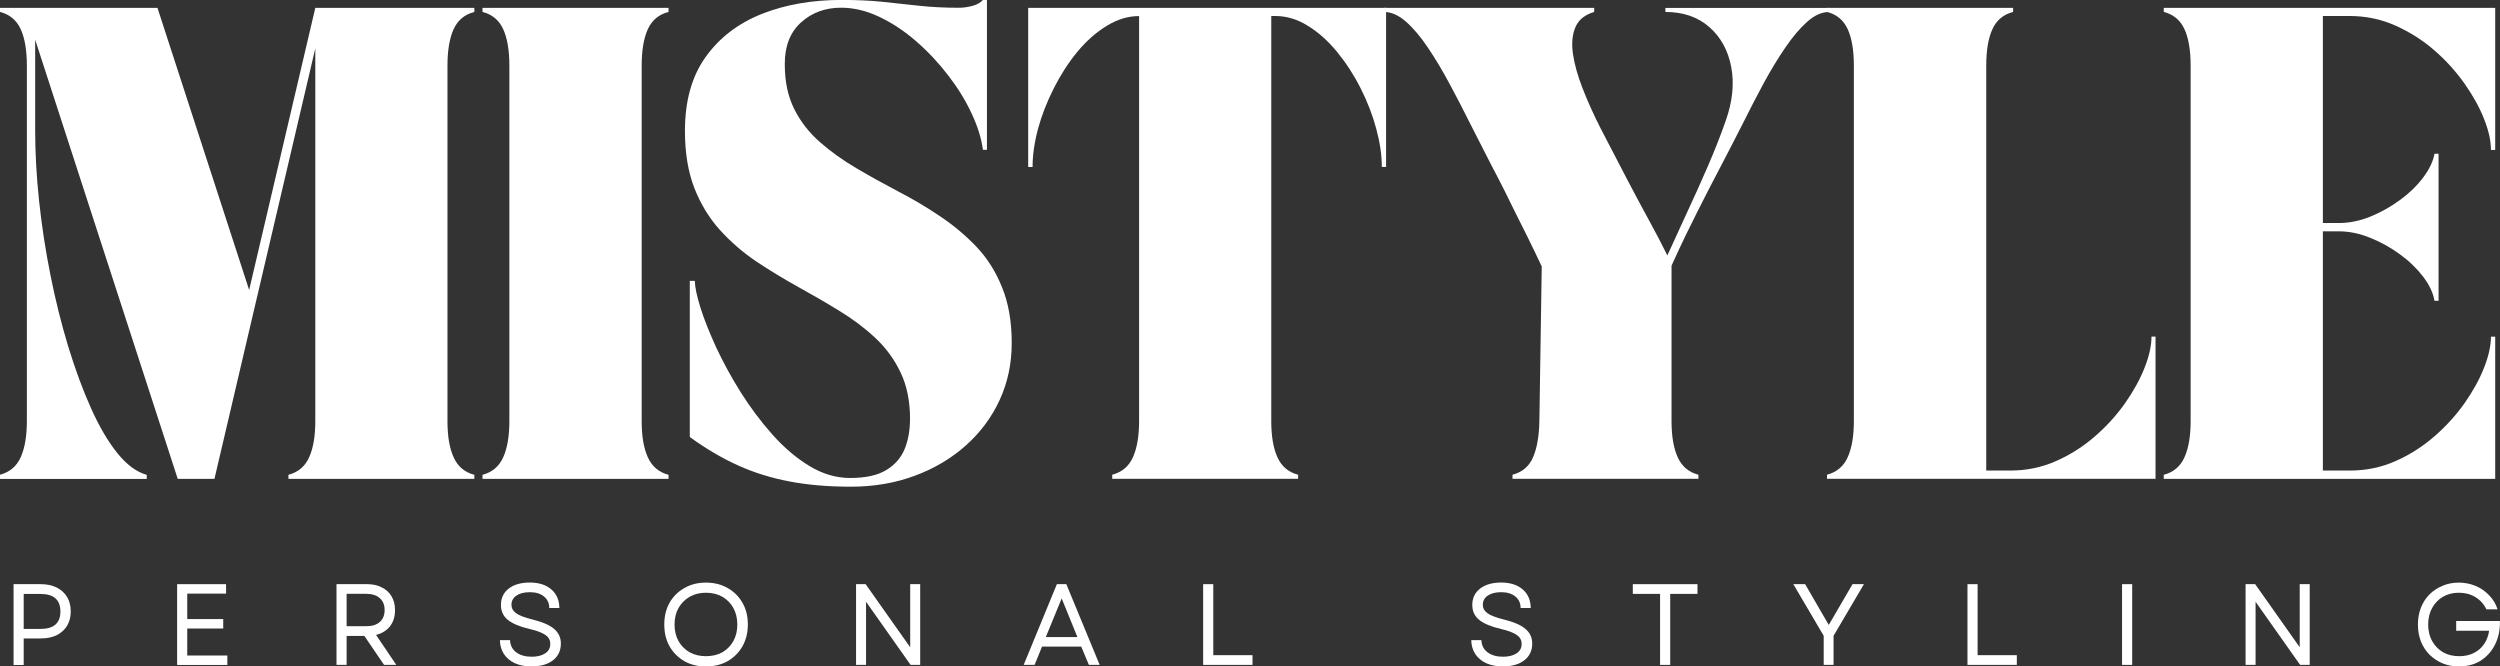 <?xml version="1.0" encoding="UTF-8"?><svg id="b" xmlns="http://www.w3.org/2000/svg" viewBox="0 0 370.36 98.73"><rect x="0" y="0" width="370.36" height="98.73" fill="#333333" stroke="none"/><g id="c"><path d="M0,70.33c1.43-.38,2.45-1.23,3.06-2.58.61-1.34.92-3.14.92-5.38V9.73c0-2.29-.31-4.09-.92-5.42-.61-1.33-1.64-2.18-3.06-2.54v-.6h23.33l13.58,41.79L46.71,1.17h23.56v.6c-1.43.36-2.45,1.21-3.06,2.54-.61,1.32-.92,3.13-.92,5.42v52.65c0,2.24.3,4.03.92,5.38.61,1.35,1.63,2.21,3.06,2.58v.6h-27.54v-.6c1.43-.38,2.45-1.23,3.06-2.58.61-1.34.92-3.14.92-5.38V7.17l-14.94,63.77h-5.44L5.21,5.88v13.4c0,3.31.19,6.8.58,10.48.39,3.67.95,7.34,1.69,11.02.73,3.67,1.61,7.19,2.63,10.56,1.03,3.36,2.15,6.41,3.38,9.15,1.22,2.72,2.53,4.95,3.92,6.67,1.39,1.71,2.83,2.77,4.33,3.19v.6H0v-.6Z" style="fill:#fff;"/><path d="M71.48,70.94v-.6c1.43-.38,2.45-1.23,3.06-2.58.61-1.34.92-3.14.92-5.38V9.73c0-2.29-.31-4.09-.92-5.42-.61-1.33-1.64-2.18-3.06-2.54v-.6h27.56v.6c-1.43.36-2.45,1.21-3.06,2.54-.61,1.32-.92,3.13-.92,5.42v52.65c0,2.24.3,4.03.92,5.38.61,1.35,1.63,2.21,3.06,2.58v.6h-27.56Z" style="fill:#fff;"/><path d="M134.82,62.13c0-2.69-.47-5.02-1.42-6.98-.93-1.96-2.2-3.67-3.79-5.15-1.58-1.47-3.37-2.8-5.35-4-1.97-1.21-4.01-2.39-6.1-3.54-2.1-1.17-4.14-2.41-6.13-3.73-1.97-1.33-3.76-2.88-5.35-4.63-1.6-1.76-2.87-3.84-3.81-6.23-.93-2.39-1.4-5.21-1.4-8.48,0-4.44,1.02-8.09,3.06-10.94,2.04-2.86,4.81-4.98,8.31-6.38,3.51-1.39,7.46-2.08,11.83-2.08,2.19,0,4.19.09,5.98.27,1.8.18,3.6.38,5.4.58s3.79.31,6,.31c.61,0,1.27-.09,1.98-.27.72-.19,1.25-.49,1.58-.9h.6v22.21h-.6c-.21-1.67-.77-3.46-1.67-5.38-.89-1.92-2.04-3.79-3.46-5.63-1.41-1.84-2.99-3.53-4.75-5.06-1.75-1.53-3.58-2.73-5.48-3.63-1.89-.9-3.77-1.35-5.65-1.35-2.33,0-4.31.72-5.92,2.17-1.61,1.45-2.42,3.49-2.42,6.15s.46,4.8,1.4,6.69c.94,1.88,2.22,3.52,3.83,4.92,1.61,1.41,3.4,2.69,5.38,3.85,1.98,1.17,4.05,2.31,6.19,3.44,2.15,1.11,4.21,2.33,6.19,3.67,1.98,1.32,3.78,2.83,5.4,4.52,1.61,1.7,2.88,3.71,3.81,6.04.94,2.32,1.42,5.05,1.42,8.19s-.59,5.84-1.77,8.44c-1.18,2.58-2.85,4.83-5,6.75-2.14,1.92-4.66,3.42-7.56,4.5-2.89,1.08-6.05,1.63-9.48,1.63s-6.38-.26-9.08-.77c-2.71-.51-5.26-1.3-7.65-2.38-2.39-1.08-4.77-2.48-7.15-4.21v-23.13h.75c0,.85.27,2.16.81,3.92.55,1.75,1.34,3.73,2.35,5.94,1.03,2.2,2.24,4.42,3.65,6.67,1.42,2.25,2.98,4.33,4.69,6.25s3.53,3.47,5.48,4.65c1.94,1.18,3.95,1.77,6.02,1.77,2.29,0,4.07-.39,5.35-1.17,1.29-.78,2.2-1.82,2.73-3.13.53-1.3.79-2.77.79-4.4Z" style="fill:#fff;"/><path d="M152.32,24.73V1.17h53.02v23.56h-.63c0-1.76-.28-3.65-.83-5.67-.54-2.01-1.31-4.01-2.31-5.98-1-1.98-2.17-3.78-3.5-5.4-1.32-1.61-2.76-2.9-4.31-3.85-1.54-.97-3.16-1.46-4.83-1.46h-.6v60c0,2.24.3,4.03.92,5.38.61,1.35,1.63,2.21,3.06,2.58v.6h-27.54v-.6c1.43-.38,2.45-1.23,3.06-2.58.61-1.34.92-3.14.92-5.38V2.38c-1.64,0-3.24.49-4.81,1.46-1.57.96-3.02,2.24-4.35,3.85-1.32,1.61-2.48,3.41-3.48,5.4-1,1.97-1.78,3.97-2.33,5.98-.54,2.02-.81,3.91-.81,5.67h-.63Z" style="fill:#fff;"/><path d="M205.02,1.77v-.6h31.15v.6c-1.38.41-2.3,1.15-2.77,2.23-.47,1.08-.6,2.41-.38,3.96.22,1.54.7,3.26,1.44,5.15.73,1.88,1.61,3.83,2.65,5.88,1.58,3.06,2.94,5.68,4.08,7.85,1.15,2.18,2.19,4.14,3.13,5.85.94,1.71,1.84,3.43,2.69,5.15.82-1.8,1.76-3.84,2.81-6.13,1.07-2.29,2.13-4.64,3.17-7.04,1.04-2.4,1.93-4.67,2.67-6.79,1.01-2.86,1.28-5.51.81-7.96-.46-2.44-1.54-4.41-3.23-5.9-1.7-1.5-3.87-2.25-6.52-2.25v-.6h24.29v.6c-1.1,0-2.19.48-3.27,1.44s-2.17,2.24-3.25,3.83c-1.08,1.58-2.15,3.33-3.19,5.25-1.03,1.92-2.04,3.86-3.02,5.83-1.22,2.41-2.26,4.41-3.1,6.02-.83,1.61-1.55,2.99-2.15,4.13-.58,1.14-1.14,2.22-1.65,3.25-.5,1.02-1.05,2.13-1.65,3.33-.58,1.21-1.29,2.71-2.1,4.5v23.02c0,2.24.3,4.03.92,5.38.61,1.35,1.63,2.21,3.06,2.58v.6h-27.54v-.6c1.43-.38,2.44-1.22,3.02-2.54.59-1.33.92-3.14.96-5.42l.35-22.9c-.85-1.79-1.57-3.29-2.17-4.5-.6-1.21-1.16-2.32-1.67-3.33-.5-1.03-1.04-2.11-1.6-3.25-.57-1.14-1.28-2.51-2.13-4.13-.83-1.61-1.86-3.63-3.08-6.04-.97-1.96-1.98-3.9-3.02-5.83-1.04-1.94-2.1-3.72-3.19-5.33-1.08-1.61-2.17-2.9-3.25-3.85s-2.18-1.44-3.27-1.44Z" style="fill:#fff;"/><path d="M270.67,1.17h27.56v.6c-1.43.36-2.45,1.21-3.06,2.54-.61,1.32-.92,3.13-.92,5.42v59.98h3.54c2.4,0,4.67-.46,6.79-1.4,2.13-.94,4.04-2.16,5.75-3.65,1.72-1.48,3.21-3.13,4.48-4.92,1.26-1.8,2.23-3.56,2.9-5.27.68-1.72,1.02-3.26,1.02-4.6h.6v21.06h-48.67v-.6c1.43-.38,2.45-1.23,3.06-2.58.61-1.34.92-3.14.92-5.38V9.73c0-2.29-.31-4.09-.92-5.42-.61-1.33-1.64-2.18-3.06-2.54v-.6Z" style="fill:#fff;"/><path d="M369.65,70.94h-49.1v-.6c1.43-.38,2.45-1.23,3.06-2.58.61-1.34.92-3.14.92-5.38V9.73c0-2.29-.31-4.09-.92-5.42-.61-1.33-1.64-2.18-3.06-2.54v-.6h49.1v21.04h-.63c0-1.34-.34-2.88-1.02-4.58-.67-1.71-1.64-3.46-2.9-5.25-1.27-1.8-2.76-3.45-4.48-4.94-1.71-1.48-3.63-2.7-5.75-3.65-2.11-.94-4.37-1.42-6.77-1.42h-3.98v30.67h2.38c1.51,0,3.05-.31,4.63-.94,1.57-.64,3.03-1.46,4.4-2.46,1.38-1,2.52-2.11,3.44-3.33.92-1.22,1.48-2.4,1.69-3.54h.6v21.79h-.6c-.21-1.18-.77-2.38-1.69-3.58s-2.06-2.31-3.44-3.31c-1.36-1-2.83-1.81-4.4-2.44-1.57-.64-3.11-.96-4.63-.96h-2.38v35.44h3.98c2.4,0,4.66-.46,6.77-1.4,2.13-.94,4.04-2.16,5.75-3.65,1.72-1.48,3.21-3.13,4.48-4.92,1.26-1.8,2.23-3.56,2.9-5.27.68-1.72,1.02-3.26,1.02-4.6h.63v21.06Z" style="fill:#fff;"/><path d="M2.01,98.5v-11.96h4.04c.9,0,1.69.17,2.35.5s1.18.8,1.54,1.4c.36.6.54,1.31.54,2.13s-.18,1.53-.54,2.13c-.36.6-.88,1.06-1.54,1.4-.67.32-1.45.48-2.35.48h-2.54v3.94h-1.5ZM3.51,93.17h2.5c1.96,0,2.94-.86,2.94-2.58s-.98-2.6-2.94-2.6h-2.5v5.19Z" style="fill:#fff;"/><path d="M26.24,98.5v-11.96h7.25v1.4h-5.75v3.77h5.33v1.4h-5.33v4h5.94v1.4h-7.44Z" style="fill:#fff;"/><path d="M49.85,98.5v-11.96h4.56c.82,0,1.53.16,2.15.48.63.31,1.1.74,1.44,1.31.34.57.52,1.25.52,2.04,0,.97-.25,1.78-.75,2.42-.5.63-1.19,1.05-2.06,1.27l3,4.44h-1.81l-2.92-4.29h-2.63v4.29h-1.5ZM51.35,92.77h2.88c.89,0,1.57-.21,2.04-.63.47-.42.71-1.01.71-1.77s-.24-1.33-.71-1.75c-.47-.43-1.16-.65-2.04-.65h-2.88v4.79Z" style="fill:#fff;"/><path d="M78.77,98.73c-.96,0-1.79-.16-2.5-.48-.7-.33-1.24-.79-1.63-1.38-.38-.59-.57-1.28-.58-2.04h1.5c.03.77.33,1.37.92,1.81.58.43,1.34.65,2.29.65.83,0,1.5-.17,2-.5s.75-.79.75-1.38-.24-1.02-.73-1.35c-.47-.33-1.25-.63-2.33-.88-1.47-.34-2.55-.8-3.23-1.35-.68-.55-1.02-1.29-1.02-2.21,0-1.01.38-1.82,1.15-2.42.76-.59,1.8-.9,3.13-.9s2.41.34,3.19,1.02c.78.67,1.17,1.58,1.19,2.75h-1.5c0-.72-.27-1.29-.79-1.71-.52-.42-1.21-.63-2.08-.63s-1.54.18-2.02.52c-.47.33-.71.79-.71,1.35,0,.49.22.9.67,1.23.44.33,1.25.65,2.42.94,1.53.38,2.61.85,3.25,1.42.65.56.98,1.27.98,2.15,0,1.04-.39,1.87-1.17,2.48-.78.6-1.82.9-3.13.9Z" style="fill:#fff;"/><path d="M104.58,98.73c-1.21,0-2.28-.26-3.21-.79-.93-.54-1.66-1.28-2.19-2.21-.52-.93-.77-2-.77-3.21s.26-2.29.77-3.21c.53-.93,1.26-1.66,2.19-2.19.93-.54,2-.81,3.21-.81s2.3.27,3.23.81c.93.53,1.66,1.26,2.19,2.19.53.92.79,1.99.79,3.21s-.27,2.28-.79,3.21c-.53.93-1.26,1.67-2.19,2.21-.93.53-2.01.79-3.23.79ZM99.93,92.52c0,.92.19,1.73.58,2.44.4.71.95,1.27,1.65,1.67.71.39,1.51.58,2.42.58s1.74-.19,2.44-.58c.69-.4,1.23-.96,1.63-1.67.39-.71.58-1.52.58-2.44s-.2-1.74-.58-2.44c-.39-.71-.93-1.26-1.63-1.67-.7-.4-1.51-.6-2.44-.6s-1.71.2-2.42.6c-.7.41-1.24.96-1.65,1.67-.39.7-.58,1.51-.58,2.44Z" style="fill:#fff;"/><path d="M126.82,98.5v-11.96h1.42l6.6,9.35v-9.35h1.48v11.96h-1.42l-6.6-9.35v9.35h-1.48Z" style="fill:#fff;"/><path d="M151.65,98.5l4.92-11.96h1.4l4.94,11.96h-1.6l-1.13-2.71h-5.81l-1.1,2.71h-1.6ZM154.92,94.38h4.69l-2.33-5.73-2.35,5.73Z" style="fill:#fff;"/><path d="M178.24,98.5v-11.96h1.5v10.52h5.81v1.44h-7.31Z" style="fill:#fff;"/><path d="M222.67,98.73c-.96,0-1.79-.16-2.5-.48-.7-.33-1.24-.79-1.63-1.38-.38-.59-.57-1.28-.58-2.04h1.5c.03.77.33,1.37.92,1.81.58.43,1.34.65,2.29.65.83,0,1.5-.17,2-.5s.75-.79.75-1.38-.24-1.02-.73-1.35c-.47-.33-1.25-.63-2.33-.88-1.47-.34-2.55-.8-3.23-1.35-.68-.55-1.02-1.29-1.02-2.21,0-1.01.38-1.82,1.15-2.42.76-.59,1.8-.9,3.13-.9s2.41.34,3.19,1.02c.78.67,1.17,1.58,1.19,2.75h-1.5c0-.72-.27-1.29-.79-1.71-.52-.42-1.21-.63-2.08-.63s-1.54.18-2.02.52c-.47.33-.71.79-.71,1.35,0,.49.22.9.67,1.23.44.33,1.25.65,2.42.94,1.53.38,2.61.85,3.25,1.42.65.56.98,1.27.98,2.15,0,1.04-.39,1.87-1.17,2.48-.78.6-1.82.9-3.13.9Z" style="fill:#fff;"/><path d="M245.93,98.5v-10.52h-4.04v-1.44h9.58v1.44h-4.04v10.52h-1.5Z" style="fill:#fff;"/><path d="M270.17,98.5v-4.31l-4.5-7.65h1.75l1.94,3.35,1.56,2.69,3.52-6.04h1.69l-4.5,7.65v4.31h-1.46Z" style="fill:#fff;"/><path d="M291.47,98.5v-11.96h1.5v10.52h5.81v1.44h-7.31Z" style="fill:#fff;"/><path d="M314.37,98.5v-11.96h1.5v11.96h-1.5Z" style="fill:#fff;"/><path d="M332.67,98.5v-11.96h1.42l6.6,9.35v-9.35h1.48v11.96h-1.42l-6.6-9.35v9.35h-1.48Z" style="fill:#fff;"/><path d="M364.27,98.73c-.88,0-1.68-.16-2.42-.46-.74-.32-1.39-.75-1.94-1.29-.54-.55-.97-1.21-1.27-1.96-.29-.76-.44-1.59-.44-2.5s.15-1.73.44-2.48.71-1.4,1.25-1.96c.55-.55,1.2-.98,1.94-1.29.73-.32,1.54-.48,2.42-.48s1.74.17,2.52.5c.78.33,1.44.8,2,1.4.57.58.98,1.27,1.23,2.06h-1.65c-.38-.78-.92-1.38-1.63-1.81-.7-.43-1.51-.65-2.44-.65s-1.68.2-2.38.6c-.68.41-1.22.96-1.6,1.67-.39.71-.58,1.52-.58,2.44s.19,1.73.58,2.44c.4.71.94,1.27,1.63,1.67.69.39,1.48.58,2.38.58.8,0,1.52-.15,2.15-.46.64-.32,1.15-.76,1.54-1.33.39-.57.64-1.23.75-1.98h-4.88v-1.44h6.48c.03,1.32-.22,2.49-.73,3.5-.5,1-1.21,1.79-2.13,2.38-.92.57-1.99.85-3.23.85Z" style="fill:#fff;"/></g></svg>